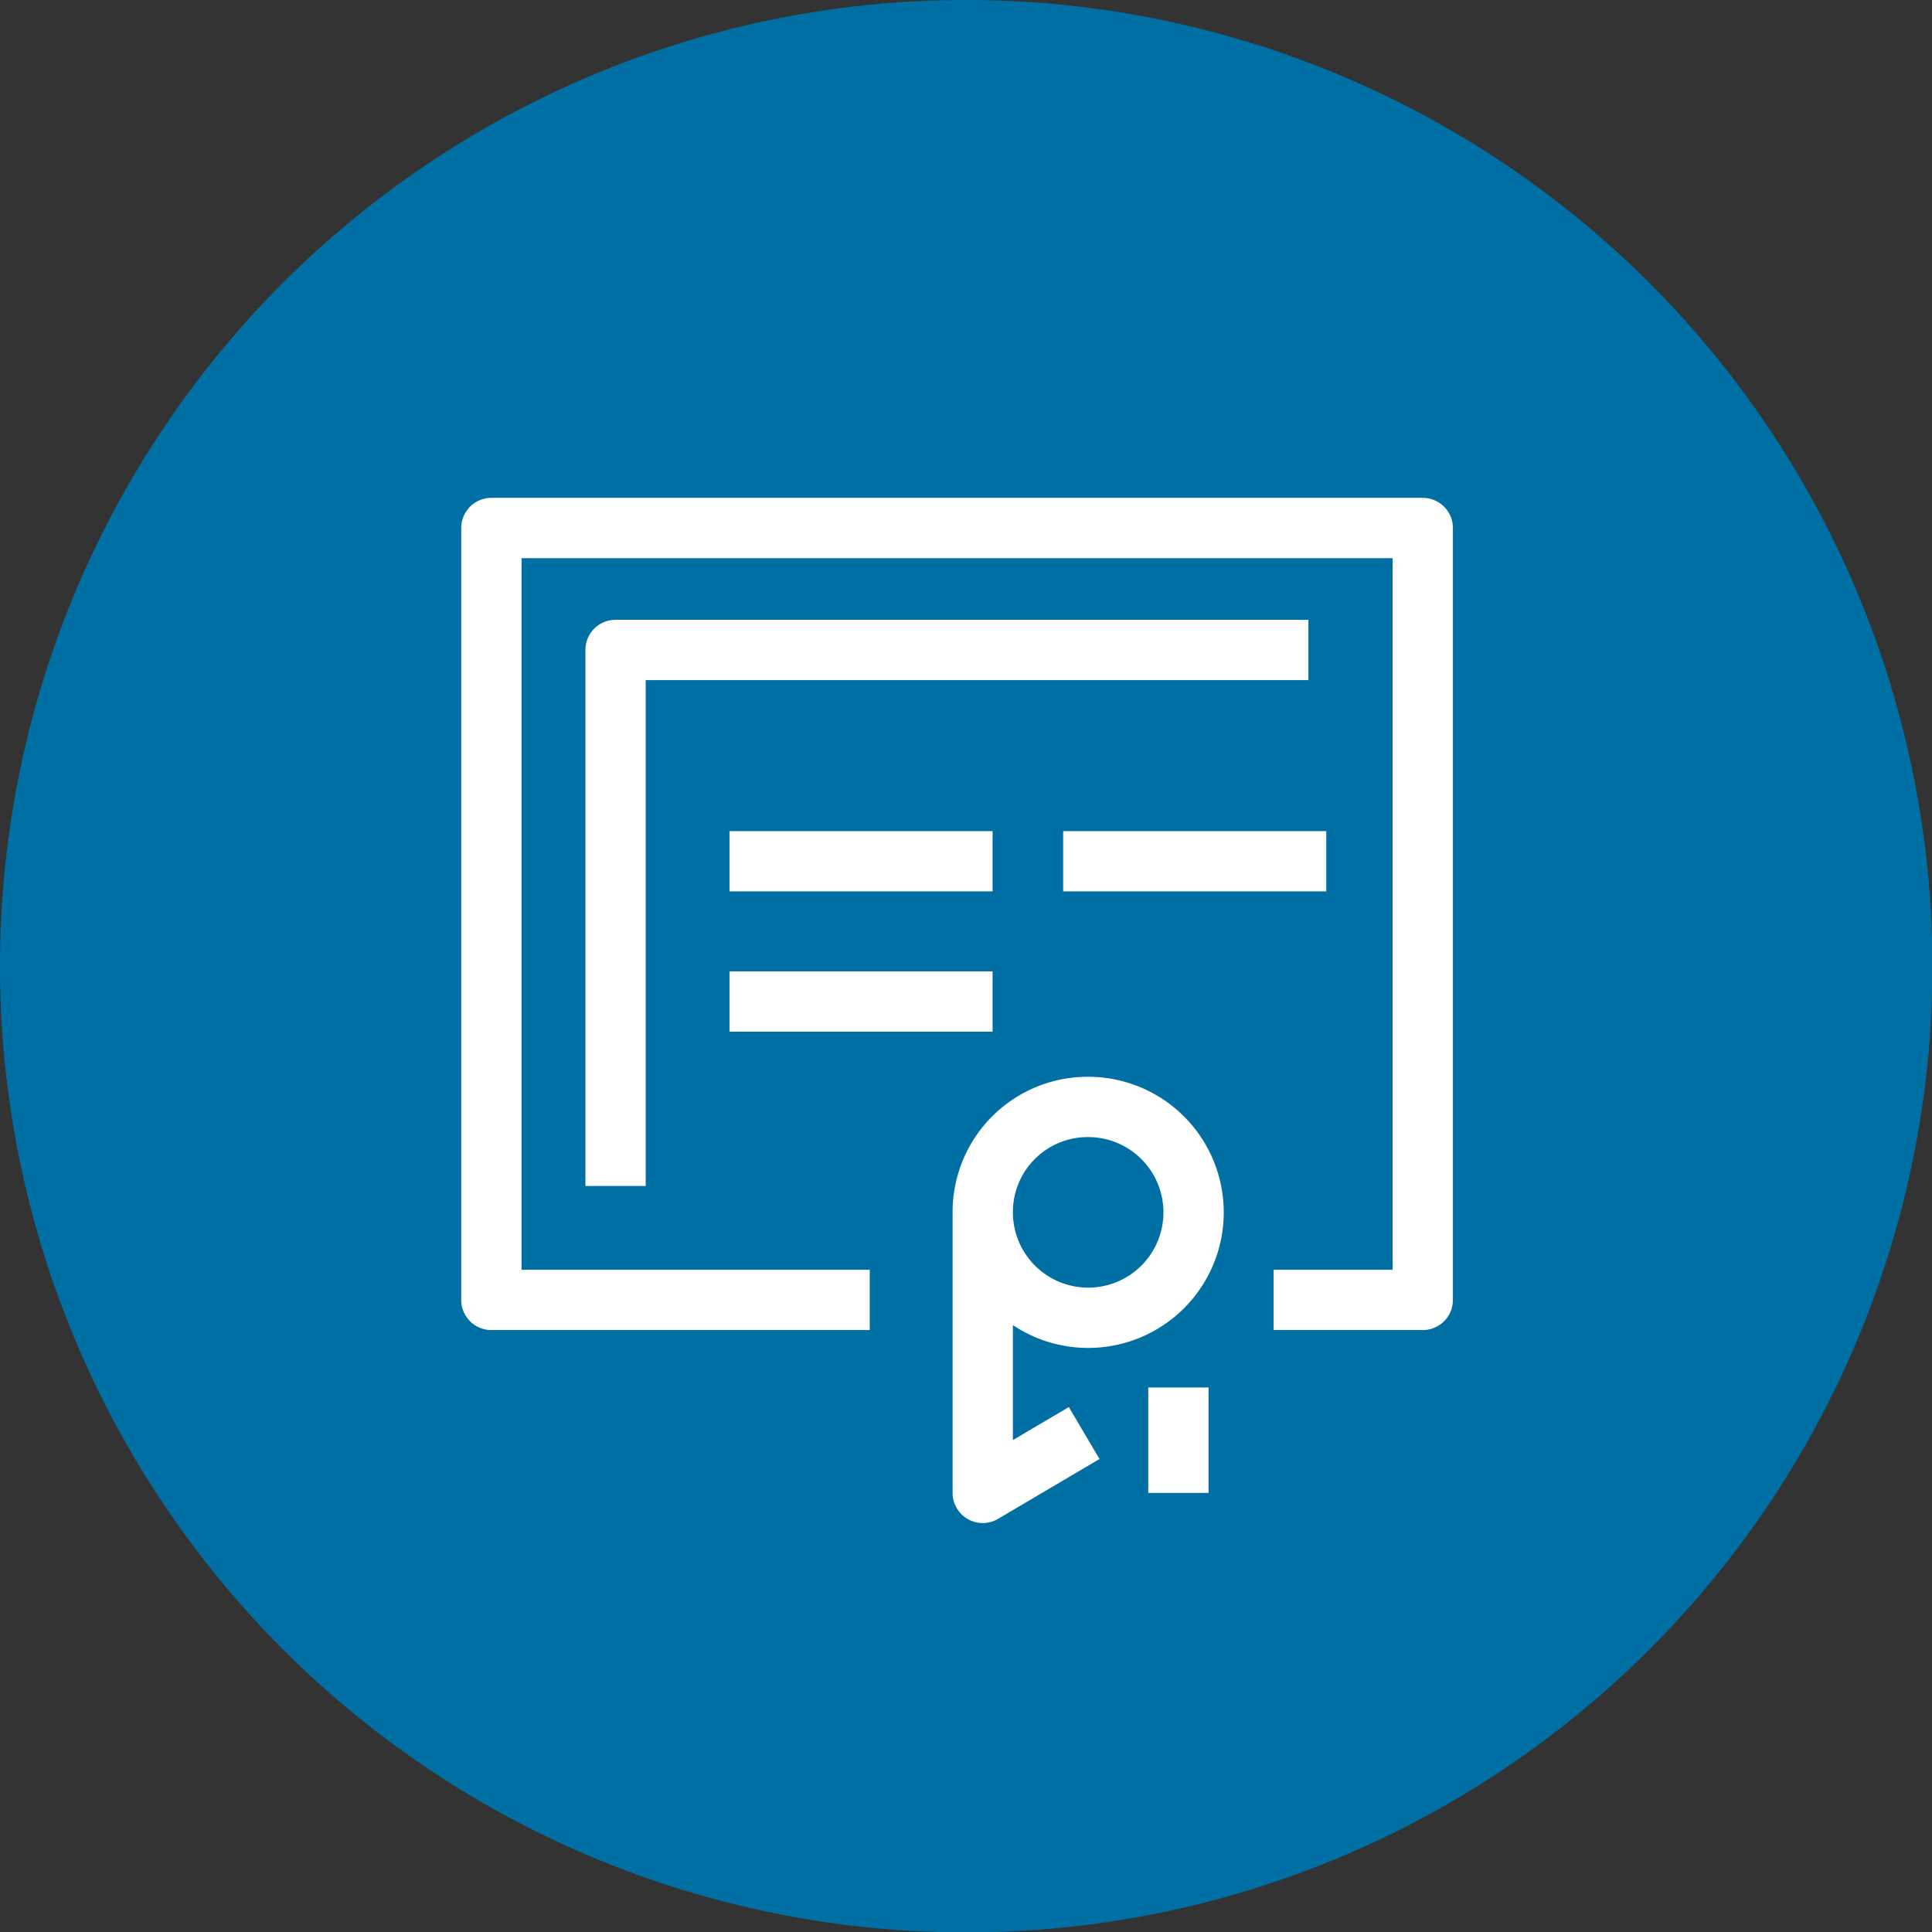 <svg xmlns="http://www.w3.org/2000/svg" id="Layer_1" data-name="Layer 1" viewBox="0 0 43.25 43.25"><rect x="0" y="0" width="43.25" height="43.25" fill="#333333" stroke="none"/><defs><style>.cls-1{fill:#006fa3;}.cls-2{fill:none;stroke:#fff;stroke-linejoin:round;stroke-width:1.35px;}</style></defs><title>Solutions_Min_Quality-Cloud_RGB</title><path class="cls-1" d="M0,21.62A21.63,21.63,0,1,0,21.62,0,21.62,21.62,0,0,0,0,21.62"></path><path class="cls-2" d="M16.33,22.42h5.89m-5.89-3.14h5.89m1.58,0h5.89M13.78,26.55v-12H29.29M19.47,29.1H11V11.82H31.85V29.1H28.51m-4.13-4.32A2.36,2.36,0,1,1,22,27.14,2.35,2.35,0,0,1,24.38,24.78Zm2,6.28v2.36M22,27.14v6.28l2.27-1.34"></path></svg>